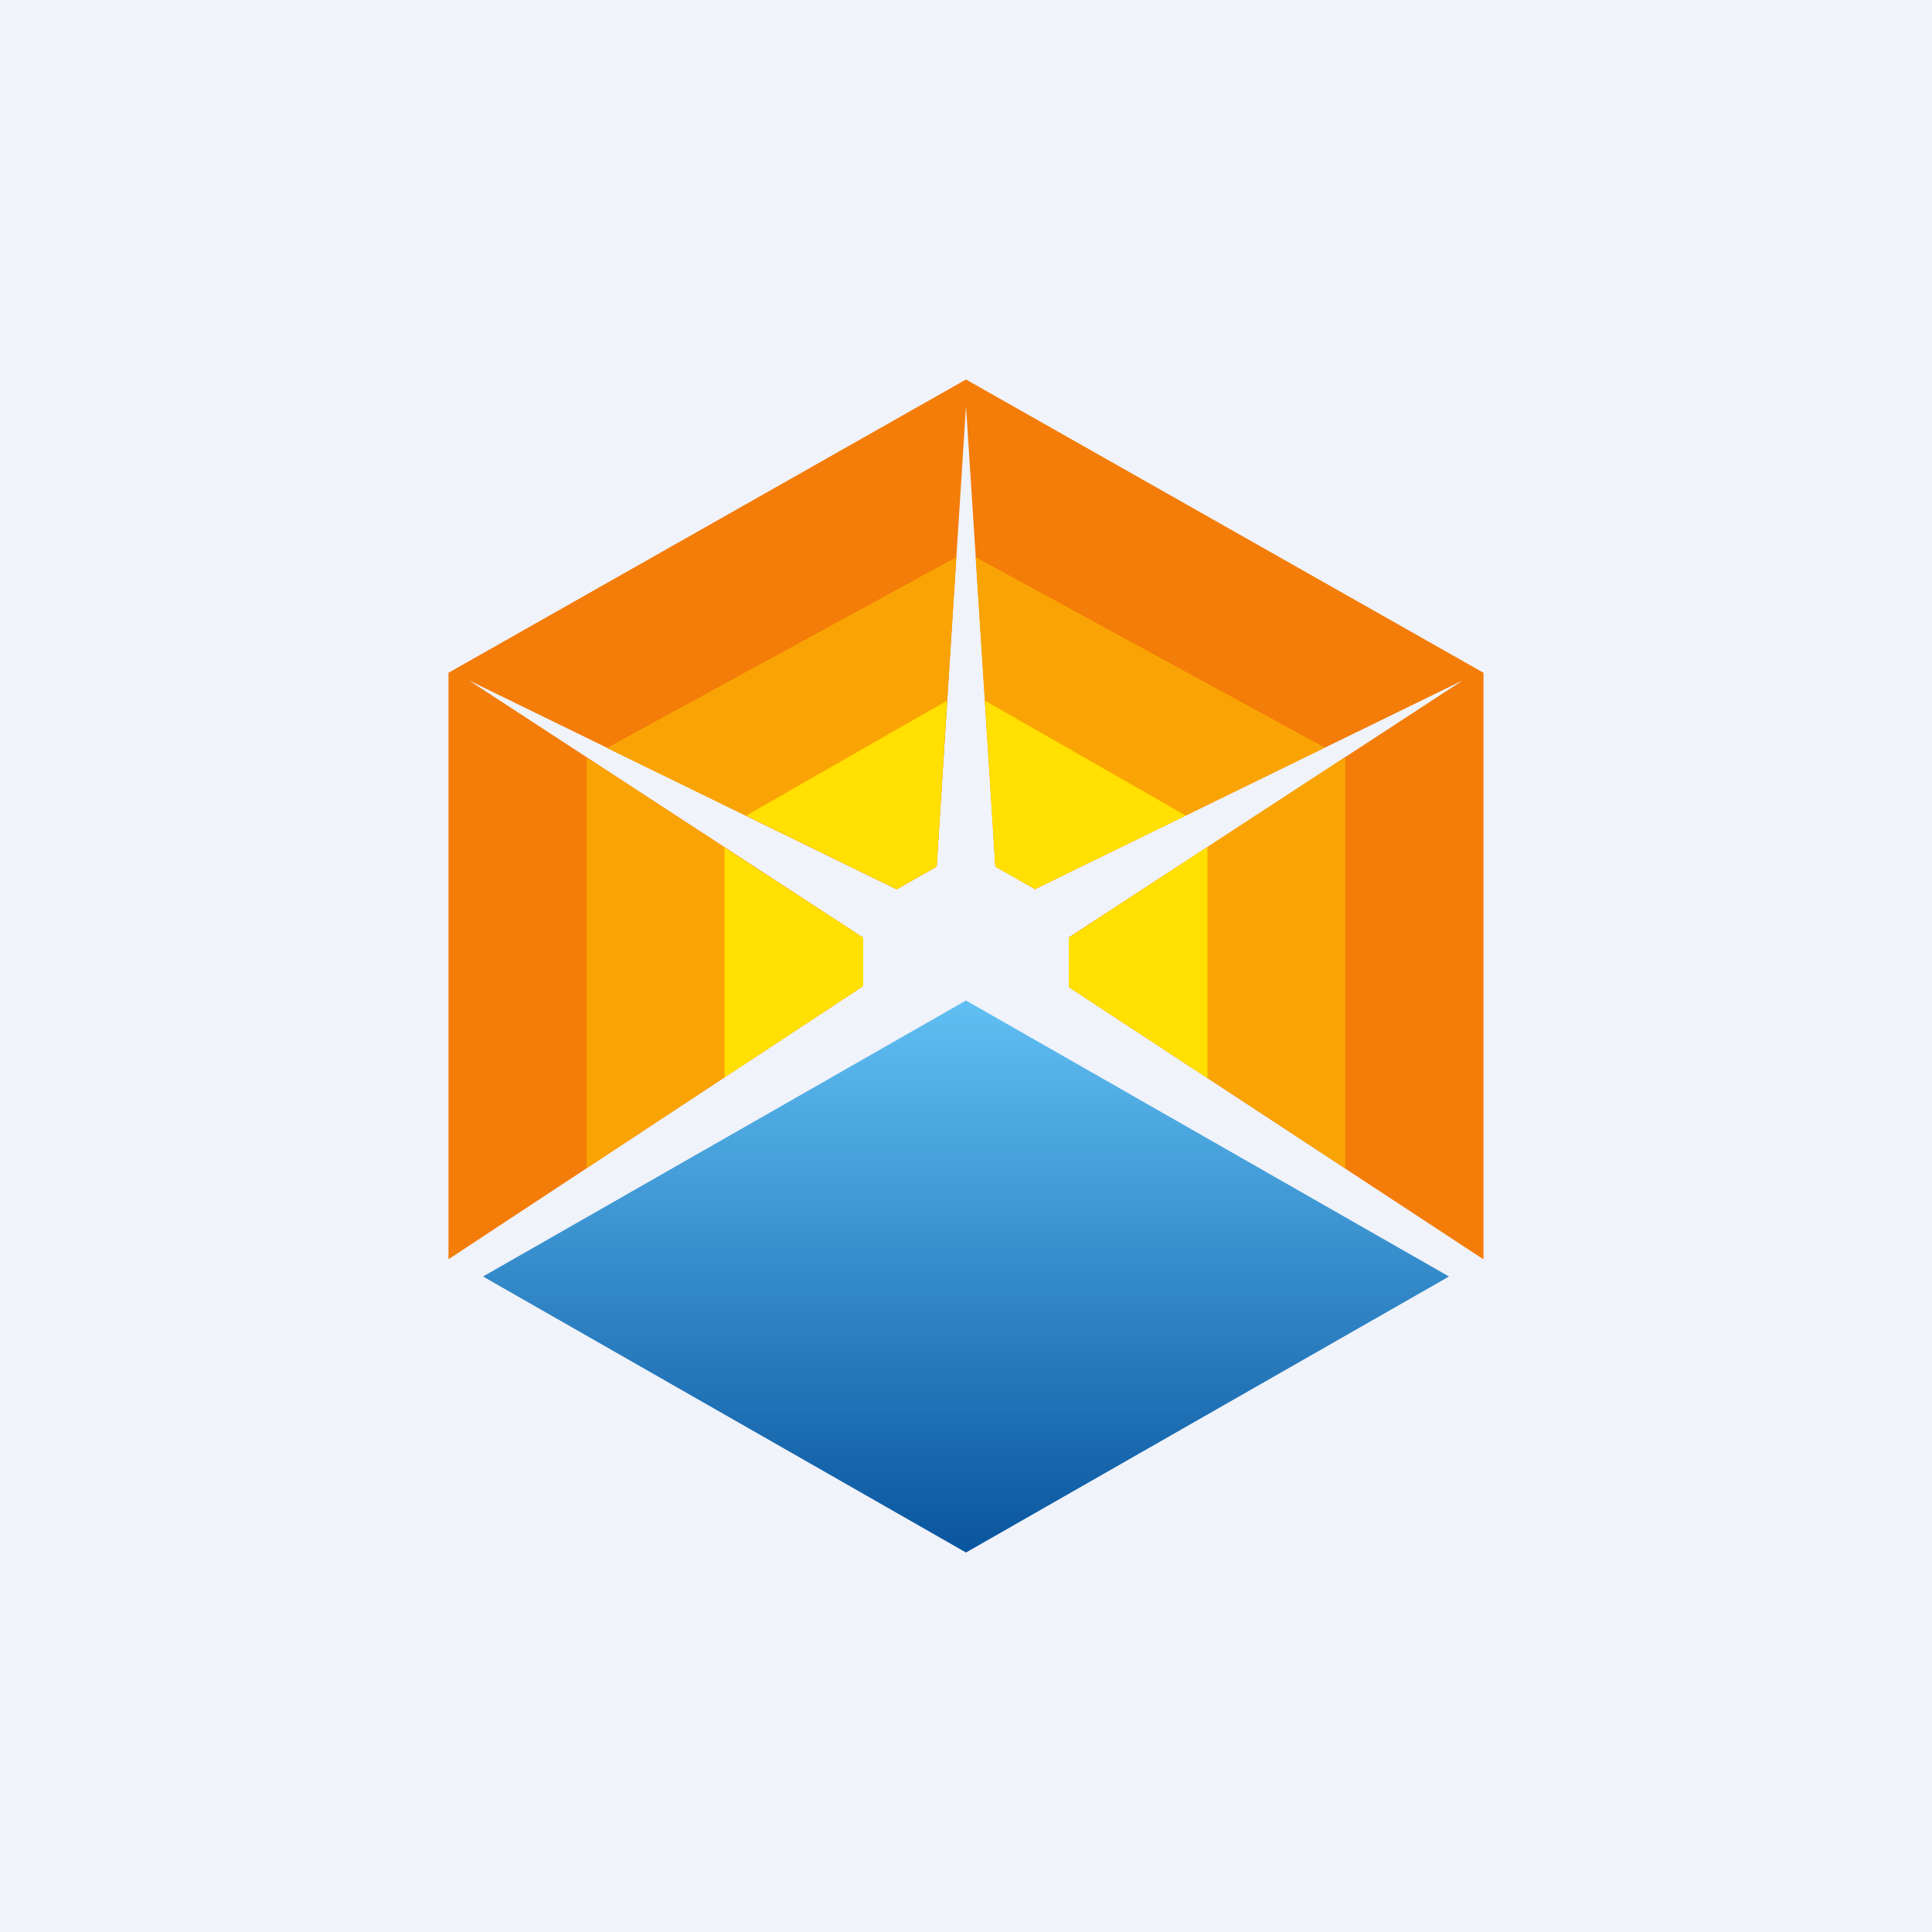 <!-- by TradingView --><svg width="56" height="56" viewBox="0 0 56 56" xmlns="http://www.w3.org/2000/svg"><path fill="#F0F3FA" d="M0 0h56v56H0z"/><path d="m42 37-14 8-14-8 14-8 14 8Z" fill="url(#affjhoohm)"/><path d="M43 19.5 28 11l-15 8.5v17l12.02-7.92v-1.4l-11.43-7.46 12.4 6.05 1.16-.65.85-13.35.86 13.35 1.14.65 12.4-6.05-11.42 7.46v1.43l11.97 7.86-.09-.05.14.08v-17Z" fill="#F47C08"/><path d="M39 33.87V22l-.05-.03-7.97 5.2v1.44L39 33.87Zm-.6-12.2-10.12-5.52.57 8.97 1.15.65 8.4-4.1Zm-10.68-5.52-10.13 5.53 8.4 4.1 1.16-.66.57-8.97Zm-10.68 5.83L17 22v11.86l8.02-5.28v-1.4l-7.98-5.2Z" fill="#F9A404"/><path d="M35 31.25v-6.7l-4.02 2.63v1.43L35 31.25Zm-.63-7.61-5.82-3.33.3 4.81 1.15.65 4.37-2.13Zm-6.92-3.33-5.82 3.33 4.36 2.13 1.16-.65.3-4.8ZM21 24.56v6.67l4.02-2.65v-1.4L21 24.57Z" fill="#FFE001"/><defs><linearGradient id="affjhoohm" x1="28" y1="29" x2="28" y2="45" gradientUnits="userSpaceOnUse"><stop stop-color="#60BFF3"/><stop offset="1" stop-color="#09559F"/></linearGradient></defs></svg>